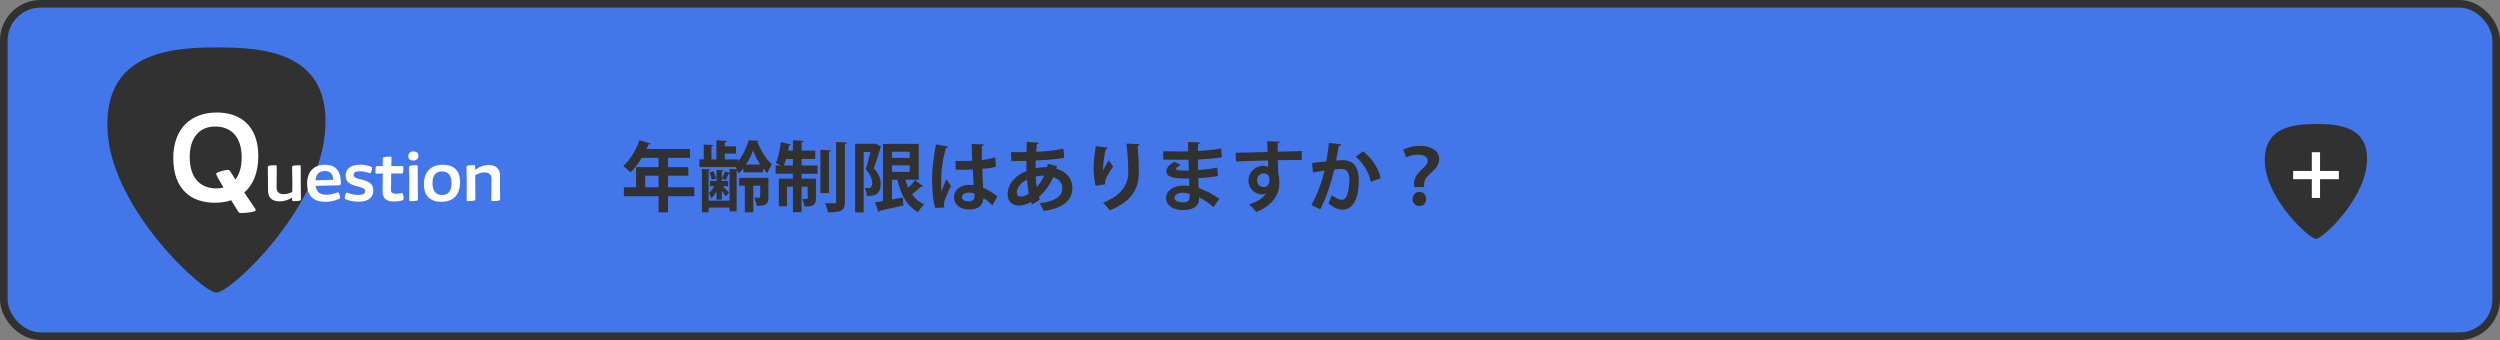 <?xml version="1.0" encoding="UTF-8"?>
<svg id="_レイヤー_2" data-name="レイヤー_2" xmlns="http://www.w3.org/2000/svg" viewBox="0 0 328 44.61">
  <rect x="0" y="0" width="328" height="44.61" fill="#808080" stroke="none"/>
  <defs>
    <style>
      .cls-1 {
        fill: #fff;
      }

      .cls-2 {
        fill: #313131;
      }

      .cls-3 {
        fill: #4377e9;
        stroke: #313131;
        stroke-miterlimit: 10;
      }
    </style>
  </defs>
  <g id="_レイヤー_1-2" data-name="レイヤー_1">
    <g>
      <rect class="cls-3" x=".5" y=".5" width="327" height="43.61" rx="4.82" ry="4.82"/>
      <g>
        <path class="cls-2" d="M91.09,24.57v1.17h-3.45v2.12h-1.24v-2.12h-4.55v-1.17h1.6v-2.64h2.95v-1.22h-2.2c-.44.73-.95,1.4-1.48,1.9-.22-.23-.67-.63-.96-.82.88-.76,1.7-2.1,2.15-3.4l1.45.45c-.04.08-.14.13-.28.12-.08.2-.17.39-.26.59h5.71v1.16h-2.89v1.22h2.67v1.12h-2.67v1.52h3.45ZM84.65,24.57h1.75v-1.52h-1.75v1.52Z"/>
        <path class="cls-2" d="M97.54,22.61v-.54c-.2.26-.41.5-.64.69-.04-.11-.09-.24-.15-.37-.03,0-.06,0-.1.02v5.32h-.93v-.49h-2.75v.61h-.88v-5.68l1.1.06c-.01.09-.07.14-.22.17v3.93h2.75v-3.54s-.07.02-.11.02c-.1.23-.27.56-.41.81l-.49-.18c.13-.27.31-.67.4-.95l.61.2v-.52l.95.06c-.05-.11-.11-.21-.16-.31h-4.75v-1.01h.57v-1.95l1.24.07c0,.09-.07.15-.23.17v1.71h.65v-2.5l1.36.08c-.01.09-.08.15-.25.18v.53h1.46v.95h-1.46v.76h1.74v.27c.62-.77,1.14-1.91,1.38-2.77.51.02.9.04,1.3.06-.02.07-.07.14-.15.16.39,1,1.15,2.33,1.91,2.91-.2.31-.44.79-.59,1.17-.2-.18-.4-.38-.58-.61v.51h-2.57ZM94,22.28l.91.05c0,.08-.07.13-.21.15v1.27h.84v.69h-.72l.84.82-.43.52c-.1-.17-.32-.46-.53-.73v1.14h-.7v-1.09c-.19.37-.43.71-.68.93-.05-.21-.2-.53-.3-.73.25-.19.51-.51.7-.86h-.57v-.69h.85v-1.47ZM93.37,23.6c-.03-.27-.15-.68-.29-.98l.52-.16c.16.3.29.7.33.96l-.56.18ZM100.82,23.35v2.49c0,.87-.24,1.16-1.53,1.16-.04-.32-.19-.77-.33-1.07.28,0,.57,0,.66,0s.12-.03.12-.12v-1.44h-.91v3.49h-1.11v-3.49h-.74v-1.03h3.84ZM99.74,21.59c-.4-.6-.72-1.28-.94-1.86-.2.57-.52,1.25-.92,1.86h1.86Z"/>
        <path class="cls-2" d="M105.17,20.86v.85h2.09v1.09h-2.09v.64h1.88v2.57c0,.95-.38,1.09-1.5,1.09-.03-.3-.16-.72-.29-1,.26,0,.51,0,.6,0,.08,0,.11-.02.11-.12v-1.48h-.8v3.34h-1.14v-3.34h-.78v2.56h-1.07v-3.63h1.85v-.64h-2.27v-1.09h.69c-.22-.11-.46-.23-.65-.31.29-.65.52-1.76.64-2.75l1.32.32c-.03.07-.11.13-.24.12-.03.22-.08.45-.12.68h.63v-1.35l1.4.08c-.01.1-.08.15-.26.18v1.09h1.79v1.09h-1.79ZM103.13,20.86c-.09.31-.18.6-.29.85h1.19v-.85h-.9ZM109.01,19.73c0,.09-.08.15-.25.18v5.42h-1.12v-5.68l1.37.08ZM109.7,18.63l1.41.06c-.02.1-.08.17-.26.2v7.58c0,1.17-.44,1.39-2.23,1.39-.04-.33-.21-.86-.36-1.2.53.02,1.04.02,1.21.02s.23-.05.23-.22v-7.83Z"/>
        <path class="cls-2" d="M114.83,18.82l.78.41s-.05.11-.09.15c-.23.82-.58,1.9-.88,2.7.68.77.91,1.38.91,2,0,1.62-1,1.62-1.83,1.62,0-.31-.12-.77-.26-1.04.19.02.36.02.49.02.45,0,.48-.43.48-.72,0-.47-.24-1.07-.85-1.75.22-.65.45-1.57.62-2.28h-.89v7.94h-1.12v-9h2.45l.19-.04ZM118.79,23.58c.1.37.22.72.37,1.05.34-.32.67-.69.9-.99l1.04.79c-.04.06-.16.08-.28.06-.28.29-.75.69-1.16,1.01.41.57.92,1.02,1.58,1.31-.26.24-.62.7-.78,1.02-1.49-.79-2.27-2.29-2.73-4.25h-.71v2.59c.47-.08.95-.17,1.42-.26l.09,1.04c-1.14.27-2.34.54-3.11.7-.02.09-.09.15-.17.17l-.45-1.28c.3-.05.66-.1,1.05-.17v-7.49h4.69v4.7h-1.75ZM119.35,19.91h-2.33v.8h2.33v-.8ZM117.02,21.69v.86h2.33v-.86h-2.33Z"/>
        <path class="cls-2" d="M122.7,27.29c-.28-.77-.41-2.45-.41-3.82,0-1.46.22-2.97.51-4.53l1.57.3c-.02.1-.15.18-.28.2-.61,2.17-.61,3.71-.61,4.86,0,.34,0,.65.03.82.14-.39.46-1.21.62-1.59l.65.83c-.26.5-.63,1.34-.83,1.9-.07.18-.1.34-.1.53,0,.13,0,.27.05.43l-1.2.07ZM125.36,21.12c.73.03,1.47,0,2.2-.03-.04-.78-.07-1.46-.08-2.2l1.59.05c-.02.1-.09.19-.25.22v1.83c.69-.08,1.27-.2,1.75-.34l.1,1.22c-.44.13-1.07.23-1.8.28.03.9.08,1.82.12,2.47.69.3,1.36.71,1.86,1.15l-.65,1.18c-.32-.35-.73-.69-1.17-.95-.13,1.27-1.05,1.48-1.9,1.48-1.23,0-1.97-.67-1.97-1.6,0-1.05.97-1.63,1.99-1.63.19,0,.39.02.6.05-.04-.53-.08-1.33-.12-2.06-.29.02-.64.03-.86.03h-1.39l-.02-1.15ZM127.85,25.39c-.2-.07-.47-.12-.69-.12-.49,0-.96.16-.96.59,0,.38.42.57.93.57s.74-.3.73-.76c0-.07,0-.19-.01-.28Z"/>
        <path class="cls-2" d="M138.68,21.81c-.03.11-.06.22-.08.33,1.45.4,2.09,1.41,2.09,2.53,0,1.6-1.2,2.68-3.77,3-.08-.26-.33-.74-.52-1.01,1.8-.2,2.98-.8,2.98-1.96,0-.33-.11-1.11-1.19-1.46-.44,1-1.11,1.93-1.89,2.6.04.13.09.24.14.34l-1.03.66c-.05-.1-.1-.21-.14-.33-.5.28-1.05.46-1.61.46-.88,0-1.46-.56-1.46-1.49,0-1.38,1.06-2.47,2.48-3.05-.02-.43-.02-.87-.02-1.33-.75.02-1.56.04-1.96.03l-.06-1.17c.46,0,1.3,0,2.04,0,.02-.43.03-.93.05-1.35l1.57.12c-.02.1-.1.18-.27.2-.03.29-.05.67-.08.99,1.09-.05,2.46-.18,3.57-.42l.11,1.21c-1.1.2-2.54.3-3.74.34,0,.35-.02.69-.02,1.02.42-.1,1.03-.16,1.5-.13.04-.15.07-.3.08-.45l1.23.31ZM134.97,25.41c-.11-.53-.18-1.15-.23-1.83-.79.39-1.33,1-1.33,1.67,0,.57.43.55.56.54.31,0,.65-.15,1-.38ZM136.99,23.04c-.14-.02-.66.02-1.11.14.03.5.06.96.13,1.36.39-.41.73-.93.98-1.5Z"/>
        <path class="cls-2" d="M143.75,24.38c-.19-.7-.26-1.58-.27-2.17,0-.74.08-1.83.29-3.04l1.56.21c-.03.12-.15.16-.25.18-.22.82-.39,2.26-.35,2.83.19-.44.52-1,.75-1.36.13.23.42.64.57.8-.64.95-1.08,1.69-1.08,2.11,0,.07.01.15.03.24l-1.25.2ZM149.5,18.91c0,.12-.09.19-.25.24.08.79.17,2.12.17,3.39-.01,1.93-.63,3.75-3.81,5.06-.17-.26-.64-.76-.9-1,2.74-1.06,3.32-2.68,3.32-4.04s-.13-2.79-.24-3.72l1.71.07Z"/>
        <path class="cls-2" d="M152.62,19.83c.61.04,1.57.04,2.32.04.32,0,.65-.01.95-.02,0-.43-.02-.92-.02-1.22l1.56.07c0,.11-.1.18-.26.21v.9c1.03-.06,2.07-.14,3.03-.34l.12,1.16c-.94.16-1.94.24-3.15.3,0,.47.01.93.02,1.39.9-.07,1.89-.2,2.52-.34l.1,1.11c-.66.14-1.66.24-2.6.29.01.49.04.94.06,1.3.91.3,1.84.78,2.7,1.41l-.76,1.09c-.62-.56-1.27-.98-1.9-1.29v.29c-.02.82-.69,1.38-2.09,1.38s-2.23-.65-2.23-1.6c0-1.01,1.07-1.61,2.28-1.61.25,0,.51,0,.77.06,0-.3-.02-.64-.03-1-.27,0-.55,0-.78,0-1.36-.02-2.21-.22-2.2-.96,0-.42.31-.8,1.04-1.24l.85.44c-.36.16-.61.34-.61.49,0,.16.13.24,1.13.24.17,0,.35,0,.54,0l-.06-1.42c-.31,0-.66,0-.98,0-.69,0-1.7-.02-2.32-.02v-1.12ZM156.07,25.43c-.3-.08-.62-.14-.89-.14-.62,0-1.09.26-1.09.65s.49.61,1.14.61c.59,0,.85-.25.85-.73v-.39Z"/>
        <path class="cls-2" d="M162.12,20.04c.63-.02,1.51-.03,2.29-.05.47-.02,1.18-.04,1.9-.06,0-.15-.02-.96-.06-1.41l1.65.08c0,.08-.11.19-.27.22,0,.24,0,.67,0,1.08,1.31-.04,2.62-.07,3.16-.08v1.18c-.29-.01-.67-.01-1.1-.01-.6,0-1.31.01-2.05.03l.06,1.78c.14.4.15.87.15,1.14,0,.47-.06.99-.21,1.32-.41,1.04-1.32,2-2.83,2.56-.21-.3-.64-.75-.93-.99,1.08-.37,1.9-.89,2.25-1.51h0c-.12.11-.35.19-.55.19-.89,0-1.78-.71-1.78-1.82,0-1.14.93-1.94,1.93-1.94.23,0,.46.06.65.15,0-.1-.02-.65-.03-.85-.74,0-4.04.13-4.2.14l-.03-1.15ZM166.55,23.66c0-.22,0-.92-.76-.92-.47,0-.85.35-.86.94,0,.51.4.86.82.86.5,0,.8-.38.8-.88Z"/>
        <path class="cls-2" d="M175.98,18.93c-.02.14-.15.19-.33.21-.09.49-.24,1.35-.35,1.93.26-.03.62-.06.82-.06,1.65,0,2.16,1.15,2.16,2.71h0c-.04,2.22-.66,3.79-2.19,3.79-.4,0-1-.19-1.8-.82.16-.31.32-.72.42-1.08.68.48,1.07.6,1.34.6.42,0,.62-.34.78-.91.13-.44.21-1.27.21-1.64,0-.99-.31-1.49-1.02-1.49-.24,0-.58.02-.96.07-.45,1.83-1,3.61-1.85,5.22l-1.16-.57c.82-1.48,1.33-2.87,1.73-4.51-.36.06-1.08.16-1.52.24l-.11-1.24,1.86-.21c.13-.73.26-1.57.35-2.41l1.62.17ZM179.85,23.86c-.23-1.33-1.12-2.58-1.98-3.31l.97-.69c1.04.77,2.08,2.25,2.3,3.52l-1.29.48Z"/>
        <path class="cls-2" d="M185.55,24.54c0-.06-.03-.44-.03-.48,0-.56.26-1.1.88-1.68.53-.5.92-.86.92-1.3s-.4-.78-1.29-.79c-.57,0-1.16.17-1.54.37l-.39-1.03c.52-.25,1.28-.49,2.15-.49,1.84,0,2.58.85,2.58,1.74,0,.83-.63,1.4-1.24,1.94-.53.46-.75.9-.75,1.41,0,.06,0,.08.02.31h-1.31ZM185.33,26.11c0-.55.38-.93.89-.94.53,0,.89.39.89.94,0,.5-.32.92-.9.92-.52,0-.88-.39-.88-.92Z"/>
      </g>
      <path class="cls-2" d="M42.61,17.68c-1.07,10.12-12.34,20.71-14.23,20.71-1.75,0-13.37-10.66-14.23-20.71-.92-10.81,8.28-11.46,14.23-11.46s15.39.4,14.23,11.46Z"/>
      <path class="cls-2" d="M310.51,21.64c-.5,4.74-5.78,9.7-6.67,9.7-.82,0-6.26-4.99-6.67-9.7-.43-5.06,3.88-5.37,6.67-5.37s7.21.19,6.67,5.37Z"/>
      <g>
        <path class="cls-1" d="M22.73,20.81c0-4.12,2.46-6.05,5.74-6.05,3.05,0,5.42,1.74,5.42,5.71,0,2.17-.68,3.78-1.84,4.8.83,1.21,1.52,2.19,1.52,2.29-.02.24-1.15.39-1.99.39-.12,0-.25-.04-.31-.16l-.94-1.52c-.65.22-1.38.33-2.16.33-3.08,0-5.43-1.77-5.43-5.79ZM29.33,24.62c-.57-.94-.98-1.7-.98-1.82,0-.19,1.12-.51,1.55-.51.12,0,.21.03.31.19l.68,1.07c.54-.7.82-1.7.82-2.89,0-2.8-1.46-4.06-3.47-4.06-2.13,0-3.35,1.52-3.35,4,0,2.84,1.47,4.12,3.5,4.12.33,0,.64-.04.94-.12Z"/>
        <path class="cls-1" d="M38.32,26.23v-.31c-.46.31-1.03.5-1.65.5-.91,0-1.5-.44-1.5-1.39,0-1.14-.03-2.22-.03-3.1,0-.19.18-.25,1.02-.25.1,0,.15.06.15.15,0,.79-.02,1.75-.02,2.78,0,.6.34.86.94.86.4,0,.73-.1,1.11-.28l.02-1.16c0-.91-.04-1.53-.04-2.11,0-.17.17-.24,1-.24.09,0,.14.07.14.15,0,.7,0,1.46,0,2.2s.02,1.44.02,2.12c0,.17-.17.24-1,.24-.09,0-.15-.06-.15-.16Z"/>
        <path class="cls-1" d="M40.29,24.11c0-1.72,1.03-2.5,2.33-2.5s2.1.69,2.1,2.39c0,.23-.08.31-.23.31l-3.08.07c.11.81.54,1.17,1.44,1.17.79,0,1.32-.31,1.5-.31.12,0,.28.48.28.67,0,.07-.02.13-.14.18-.6.26-1.12.39-1.82.39-1.51,0-2.37-.75-2.37-2.37ZM43.72,23.59c-.05-.9-.49-1.15-1.13-1.15s-1.12.33-1.2,1.22l2.33-.07Z"/>
        <path class="cls-1" d="M45.35,26.14c-.1-.03-.12-.11-.12-.18,0-.32.16-.69.27-.69.1,0,.66.31,1.57.31.51,0,.84-.18.84-.48,0-.28-.14-.43-.93-.63-1.23-.28-1.63-.67-1.63-1.46s.6-1.41,1.9-1.41c.57,0,.99.1,1.44.27.08.03.12.11.12.18,0,.33-.13.67-.26.67-.18,0-.62-.25-1.33-.25-.55,0-.82.15-.82.48,0,.29.17.41,1.03.61,1.12.26,1.54.64,1.54,1.46,0,.86-.64,1.44-1.88,1.44-.71,0-1.25-.11-1.74-.33Z"/>
        <path class="cls-1" d="M49.26,22.62c0-.6.02-.83.19-.83h.77v-.98c0-.19.22-.26,1-.26.1,0,.14.07.14.15l-.02,1.09h1.46c.07,0,.12.07.12.15,0,.54-.02.83-.17.83l-1.42-.02c0,.74-.03,1.46-.03,2.17,0,.34.2.5.65.5.3,0,.65-.09.81-.09.12,0,.19.39.19.74,0,.11-.03.17-.17.21-.32.12-.75.15-1.17.15-.93,0-1.41-.41-1.41-1.28l.02-2.39-.83.02c-.07,0-.12-.06-.12-.15Z"/>
        <path class="cls-1" d="M53.58,20.52c0-.42.22-.65.62-.65.45,0,.7.18.7.54,0,.4-.25.65-.65.65-.44,0-.68-.2-.68-.54ZM53.68,26.23c0-.69.02-1.46.02-2.2,0-.93-.04-1.53-.04-2.11,0-.17.17-.24,1-.24.1,0,.15.07.15.15,0,.7,0,1.46,0,2.2s.02,1.44.02,2.12c0,.17-.17.24-1,.24-.1,0-.15-.06-.15-.16Z"/>
        <path class="cls-1" d="M55.62,24.14c0-1.71,1.03-2.53,2.47-2.53s2.27.75,2.27,2.31c0,1.75-1.02,2.56-2.45,2.56s-2.3-.74-2.3-2.33ZM59.24,24.04c0-1.12-.51-1.55-1.25-1.55s-1.25.44-1.25,1.54c0,1.14.53,1.55,1.27,1.55s1.23-.43,1.23-1.54Z"/>
        <path class="cls-1" d="M64.46,26.23c0-.76.02-1.71.02-2.73,0-.63-.33-.88-.91-.88-.41,0-.78.12-1.22.37v1.03c0,.72.02,1.44.02,2.12,0,.17-.17.24-.99.24-.11,0-.16-.06-.16-.16,0-.69.02-1.46.02-2.2,0-.93-.04-1.53-.04-2.11,0-.17.16-.24,1-.24.09,0,.14.07.14.15v.49c.46-.4,1.08-.66,1.78-.66.9,0,1.48.45,1.48,1.39,0,.49,0,.98,0,1.47,0,.57.02,1.14.02,1.63,0,.17-.17.24-1.02.24-.1,0-.15-.06-.15-.16Z"/>
      </g>
      <rect class="cls-1" x="300.86" y="22.43" width="6" height="1.08"/>
      <rect class="cls-1" x="300.86" y="22.43" width="6" height="1.08" transform="translate(326.82 -280.89) rotate(90)"/>
    </g>
  </g>
</svg>